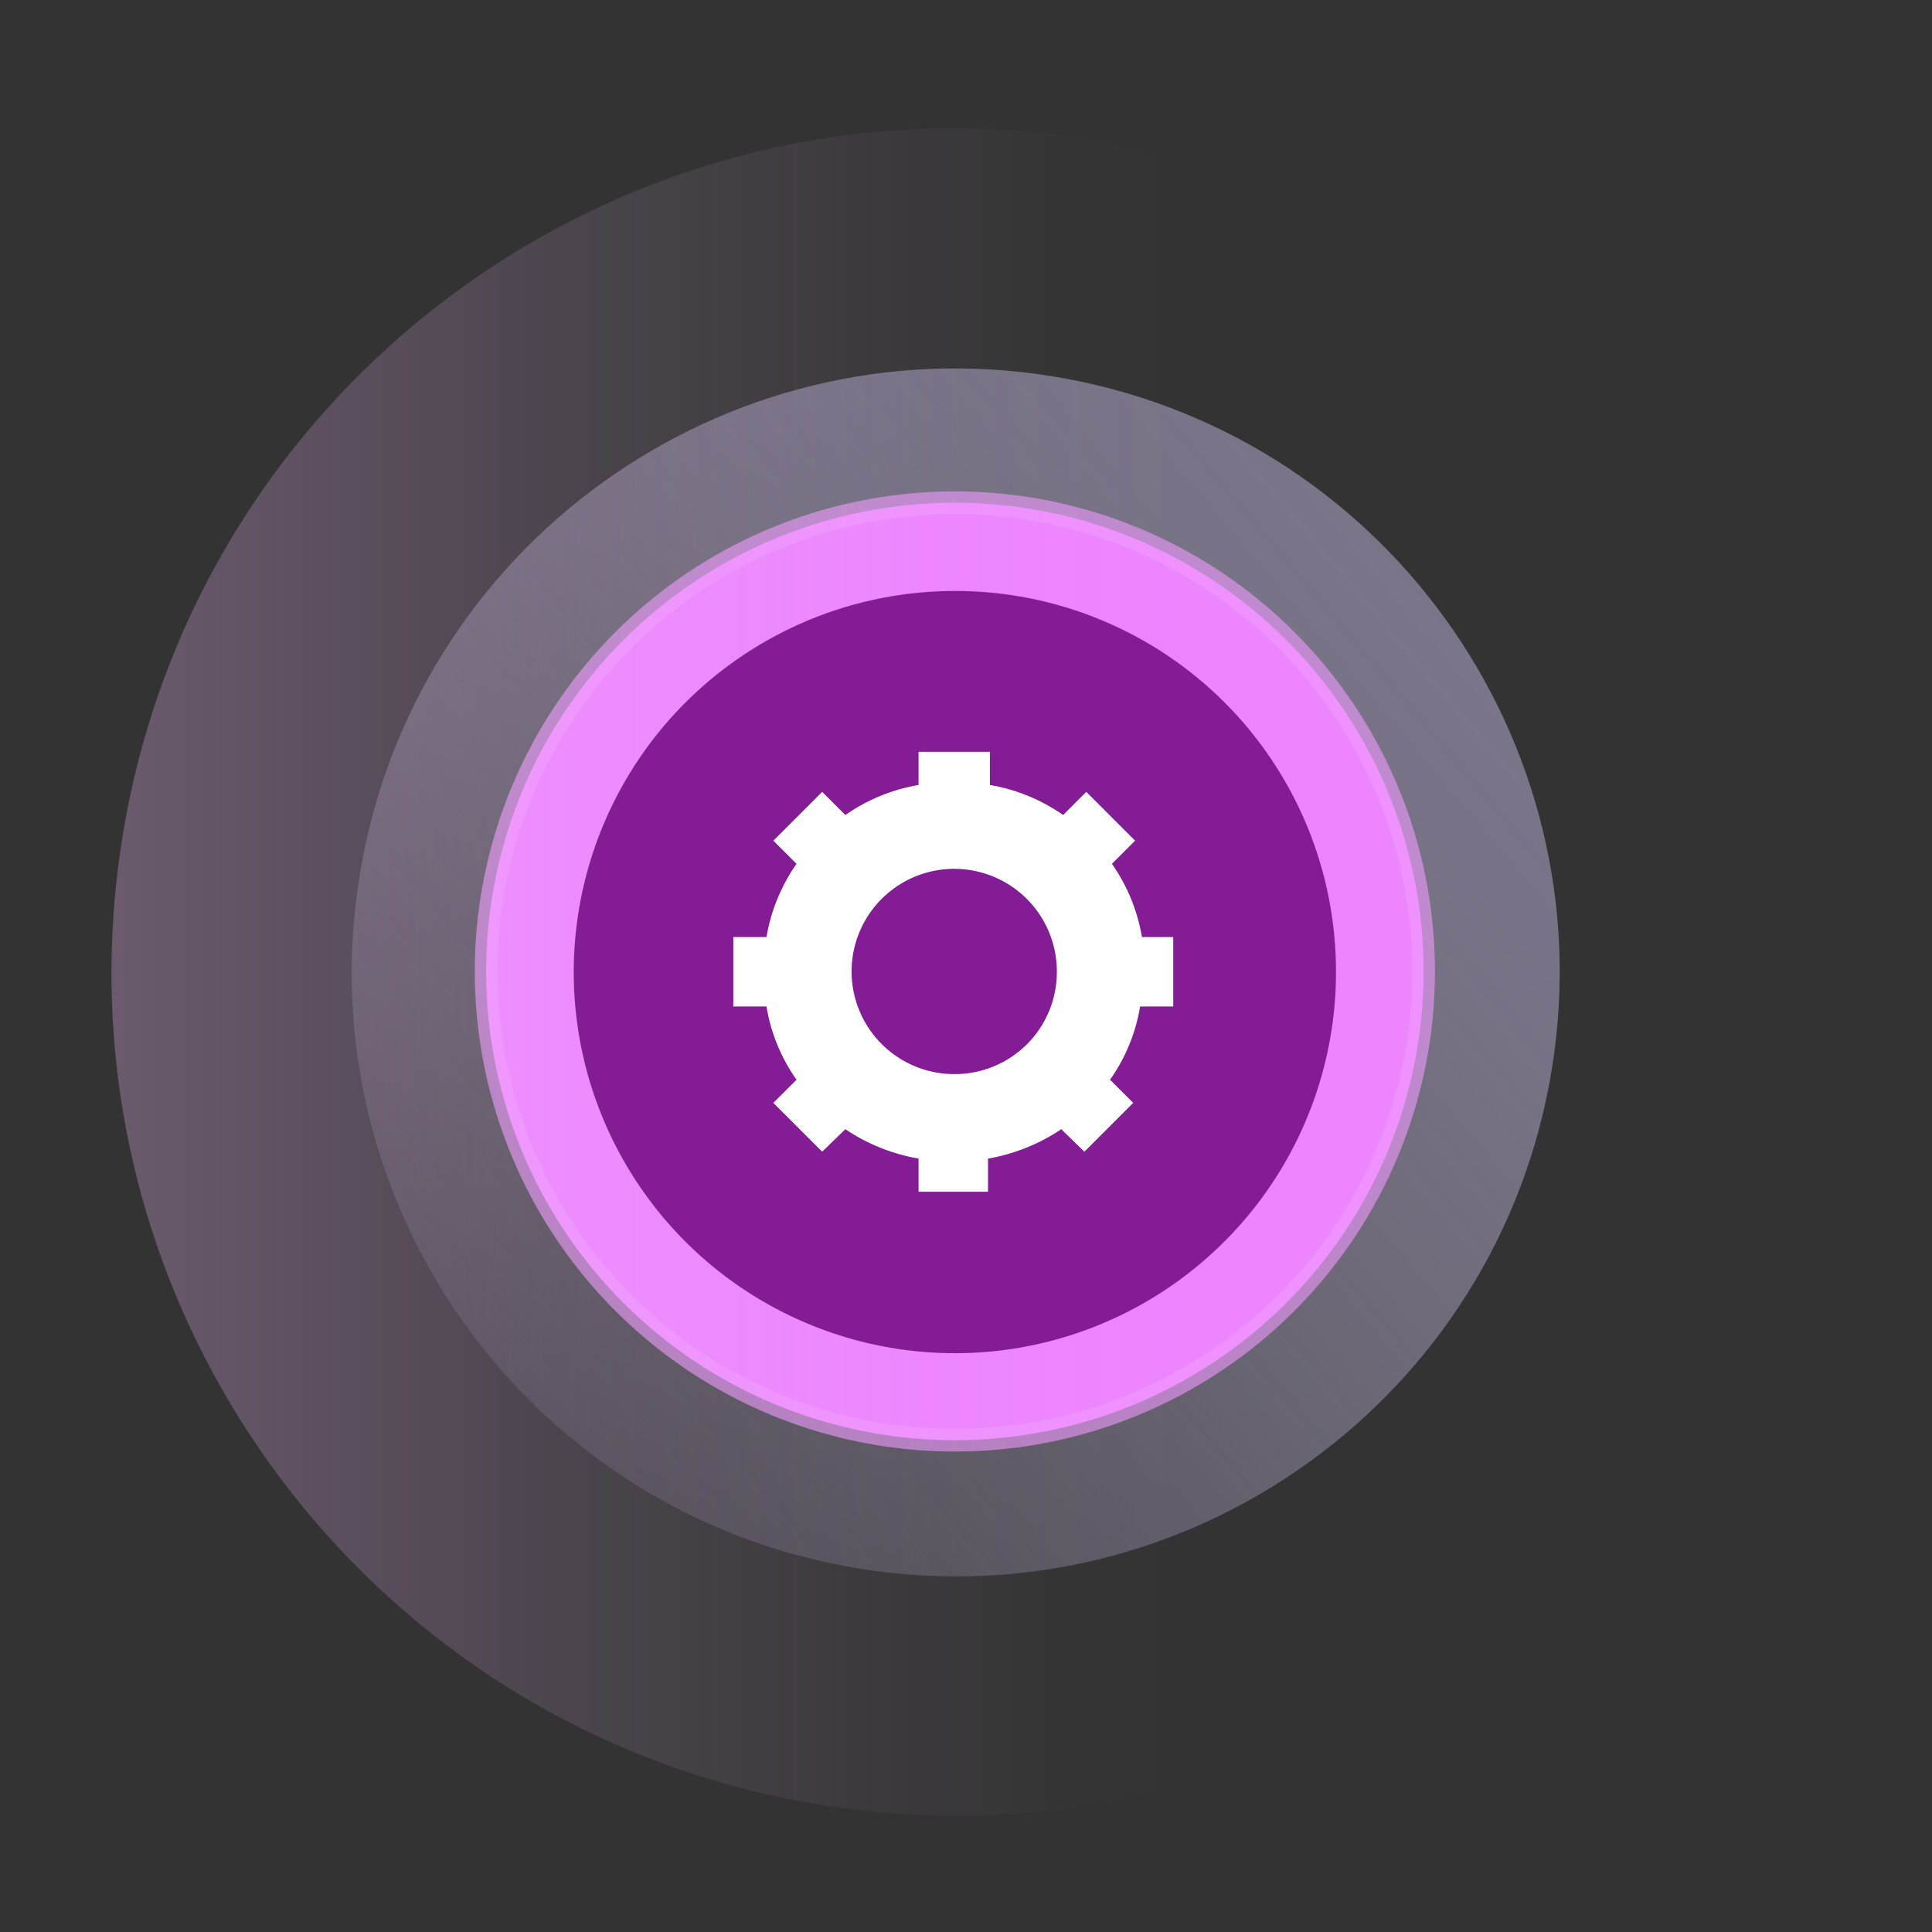 <svg width="73" height="73" viewBox="0 0 73 73" fill="none" xmlns="http://www.w3.org/2000/svg">
<rect x="0" y="0" width="73" height="73" fill="#333333" stroke="none"/>
<path style="mix-blend-mode:multiply" d="M58.637 40.387C60.65 27.946 52.196 16.229 39.756 14.217C27.315 12.204 15.598 20.657 13.586 33.098C11.573 45.538 20.026 57.255 32.467 59.268C44.907 61.281 56.624 52.827 58.637 40.387Z" fill="url(#paint0_linear_3089_6705)"/>
<path d="M36.08 54.418C32.576 54.418 29.151 53.378 26.238 51.431C23.325 49.484 21.055 46.717 19.715 43.479C18.375 40.241 18.026 36.679 18.711 33.243C19.396 29.806 21.086 26.651 23.565 24.175C26.044 21.699 29.202 20.014 32.639 19.333C36.077 18.652 39.638 19.007 42.874 20.351C46.11 21.695 48.874 23.969 50.818 26.884C52.761 29.8 53.796 33.226 53.791 36.73C53.785 41.423 51.916 45.922 48.595 49.239C45.275 52.555 40.773 54.418 36.08 54.418Z" fill="#ED85FF"/>
<path d="M36.08 54.418C32.576 54.418 29.151 53.378 26.238 51.431C23.325 49.484 21.055 46.717 19.715 43.479C18.375 40.241 18.026 36.679 18.711 33.243C19.396 29.806 21.086 26.651 23.565 24.175C26.044 21.699 29.202 20.014 32.639 19.333C36.077 18.652 39.638 19.007 42.874 20.351C46.11 21.695 48.874 23.969 50.818 26.884C52.761 29.8 53.796 33.226 53.791 36.73C53.785 41.423 51.916 45.922 48.595 49.239C45.275 52.555 40.773 54.418 36.08 54.418Z" stroke="#F09AFF" stroke-opacity="0.6" stroke-width="0.857"/>
<path d="M67.639 41.277C70.153 23.853 58.067 7.691 40.643 5.177C23.219 2.663 7.057 14.75 4.543 32.173C2.029 49.597 14.116 65.759 31.54 68.273C48.963 70.787 65.126 58.7 67.639 41.277Z" fill="url(#paint1_linear_3089_6705)"/>
<g style="mix-blend-mode:multiply">
<path d="M50.48 36.73C50.48 39.578 49.635 42.363 48.053 44.731C46.47 47.099 44.221 48.945 41.59 50.035C38.959 51.125 36.063 51.41 33.27 50.854C30.476 50.298 27.91 48.927 25.896 46.913C23.883 44.899 22.511 42.333 21.955 39.54C21.4 36.746 21.685 33.851 22.775 31.22C23.865 28.588 25.71 26.339 28.079 24.757C30.447 23.174 33.231 22.33 36.079 22.33C37.971 22.327 39.845 22.697 41.594 23.42C43.342 24.142 44.931 25.203 46.269 26.541C47.607 27.878 48.667 29.467 49.39 31.216C50.112 32.964 50.483 34.838 50.48 36.73Z" fill="#831C95"/>
</g>
<path d="M43.149 35.406C42.98 34.411 42.593 33.466 42.014 32.639L42.889 31.765L41.044 29.92L40.169 30.795C39.343 30.216 38.398 29.829 37.403 29.66V28.407H34.707V29.66C33.712 29.829 32.767 30.216 31.941 30.795L31.066 29.92L29.221 31.765L30.096 32.639C29.518 33.466 29.13 34.411 28.961 35.406H27.708V38.031H28.961C29.125 39.027 29.513 39.973 30.096 40.797L29.221 41.672L31.066 43.517L31.941 42.666C32.774 43.228 33.717 43.606 34.707 43.777V45.03H37.332V43.777C38.322 43.606 39.266 43.228 40.099 42.666L40.973 43.517L42.818 41.672L41.943 40.797C42.526 39.973 42.914 39.027 43.078 38.031H44.331V35.406H43.149ZM36.055 40.585C35.287 40.585 34.536 40.356 33.898 39.929C33.26 39.502 32.763 38.895 32.47 38.185C32.177 37.475 32.102 36.694 32.253 35.941C32.405 35.188 32.777 34.498 33.321 33.956C33.866 33.415 34.559 33.047 35.313 32.9C36.067 32.753 36.847 32.834 37.556 33.131C38.264 33.428 38.868 33.929 39.291 34.569C39.714 35.21 39.938 35.962 39.933 36.73C39.933 37.752 39.527 38.733 38.804 39.456C38.081 40.178 37.101 40.585 36.079 40.585H36.055Z" fill="white"/>
<defs>
<linearGradient id="paint0_linear_3089_6705" x1="71.861" y1="6.491" x2="10.784" y2="58.11" gradientUnits="userSpaceOnUse">
<stop stop-color="#7B728C"/>
<stop offset="1" stop-color="#E1D9FF" stop-opacity="0"/>
</linearGradient>
<linearGradient id="paint1_linear_3089_6705" x1="-52.806" y1="36.722" x2="44.569" y2="36.722" gradientUnits="userSpaceOnUse">
<stop stop-color="#F5BDFF"/>
<stop offset="0.2" stop-color="#F5BDFF" stop-opacity="0.73"/>
<stop offset="0.41" stop-color="#F5BDFF" stop-opacity="0.48"/>
<stop offset="0.6" stop-color="#F5BDFF" stop-opacity="0.27"/>
<stop offset="0.77" stop-color="#F5BDFF" stop-opacity="0.12"/>
<stop offset="0.91" stop-color="#F5BDFF" stop-opacity="0.03"/>
<stop offset="1" stop-color="#F5BDFF" stop-opacity="0"/>
</linearGradient>
</defs>
</svg>

